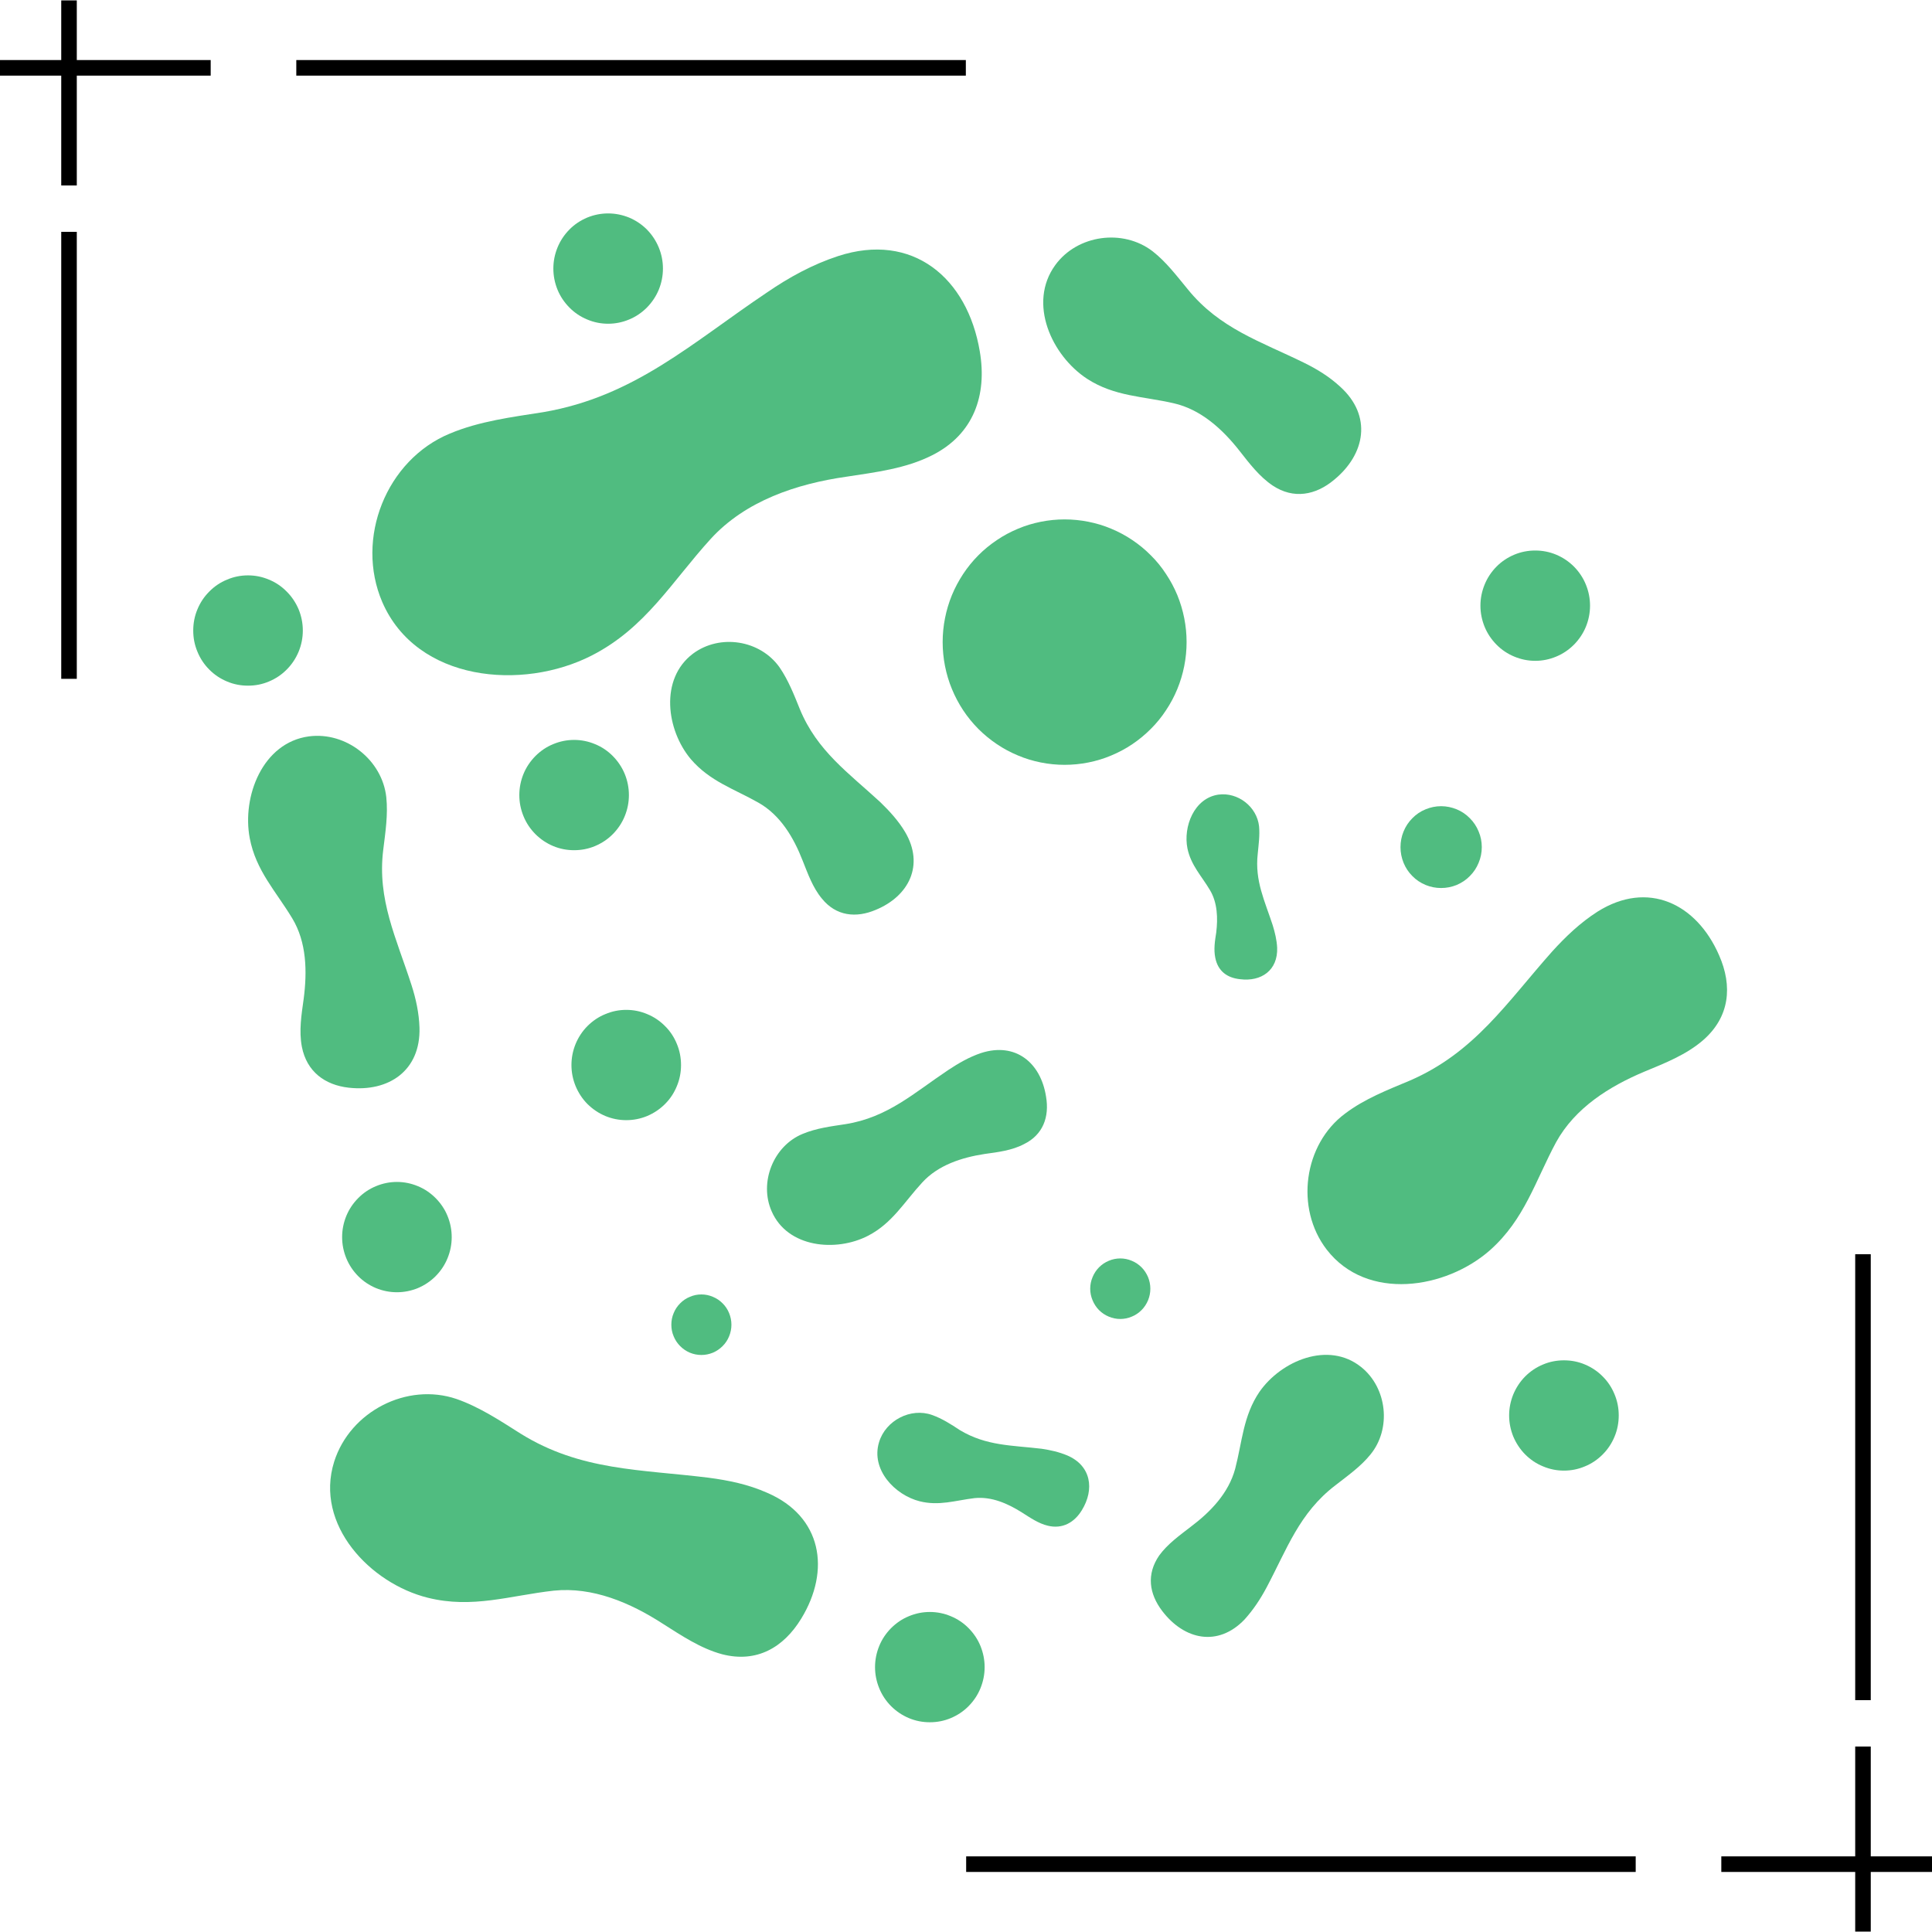 <svg version="1.0" preserveAspectRatio="xMidYMid meet" height="128" viewBox="0 0 96 96" zoomAndPan="magnify" width="128" xmlns:xlink="http://www.w3.org/1999/xlink" xmlns="http://www.w3.org/2000/svg"><defs><clipPath id="9cf0db99de"><path clip-rule="nonzero" d="M 48 62.32 L 96 62.32 L 96 96 L 48 96 Z M 48 62.32"></path></clipPath><clipPath id="df0462d6e9"><path clip-rule="nonzero" d="M 37 24 L 48 24 L 48 34 L 37 34 Z M 37 24"></path></clipPath><clipPath id="09be7ec6a0"><path clip-rule="nonzero" d="M 44 0.32 L 45 0.32 L 45 23 L 44 23 Z M 44 0.32"></path></clipPath><clipPath id="d83232d276"><rect height="34" y="0" width="48" x="0"></rect></clipPath><clipPath id="60e07ad34a"><path clip-rule="nonzero" d="M 3 11 L 4 11 L 4 33.75 L 3 33.75 Z M 3 11"></path></clipPath><clipPath id="22276ec6e9"><path clip-rule="nonzero" d="M 9.602 28 L 16 28 L 16 35 L 9.602 35 Z M 9.602 28"></path></clipPath><clipPath id="9f08b19d6d"><path clip-rule="nonzero" d="M 27 10.594 L 33 10.594 L 33 17 L 27 17 Z M 27 10.594"></path></clipPath><clipPath id="e4ad99977f"><path clip-rule="nonzero" d="M 43 80 L 49 80 L 49 85.594 L 43 85.594 Z M 43 80"></path></clipPath></defs><g clip-path="url(#9cf0db99de)"><g transform="matrix(1, 0, 0, 1, 48, 62)"><g clip-path="url(#d83232d276)"><g clip-path="url(#df0462d6e9)"><path fill-rule="nonzero" fill-opacity="1" d="M 44.184 33.98 L 44.957 33.98 L 44.957 31.016 L 48.004 31.016 L 48.004 30.242 L 44.957 30.242 L 44.957 24.785 L 44.184 24.785 L 44.184 30.242 L 37.531 30.242 L 37.531 31.016 L 44.184 31.016 Z M 44.184 33.98" fill="#000000"></path></g><g clip-path="url(#09be7ec6a0)"><path fill-rule="nonzero" fill-opacity="1" d="M 44.957 22.48 L 44.184 22.48 L 44.184 0.27 L 44.957 0.27 Z M 44.957 22.48" fill="#000000"></path></g><path fill-rule="nonzero" fill-opacity="1" d="M 33.277 31.016 L 0.008 31.016 L 0.008 30.242 L 33.277 30.242 Z M 33.277 31.016" fill="#000000"></path></g></g></g><path fill-rule="nonzero" fill-opacity="1" d="M 3.816 0.02 L 3.043 0.02 L 3.043 2.984 L -0.004 2.984 L -0.004 3.758 L 3.043 3.758 L 3.043 9.215 L 3.816 9.215 L 3.816 3.758 L 10.469 3.758 L 10.469 2.984 L 3.816 2.984 Z M 3.816 0.02" fill="#000000"></path><g clip-path="url(#60e07ad34a)"><path fill-rule="nonzero" fill-opacity="1" d="M 3.043 11.52 L 3.816 11.52 L 3.816 33.73 L 3.043 33.73 Z M 3.043 11.52" fill="#000000"></path></g><path fill-rule="nonzero" fill-opacity="1" d="M 14.723 2.984 L 47.992 2.984 L 47.992 3.758 L 14.723 3.758 Z M 14.723 2.984" fill="#000000"></path><path fill-rule="nonzero" fill-opacity="1" d="M 38.102 14.539 C 39.199 13.785 40.363 13.145 41.637 12.727 C 45.348 11.512 48.07 13.809 48.684 17.453 C 49.059 19.641 48.379 21.586 46.312 22.625 C 44.996 23.289 43.504 23.465 42.055 23.688 C 39.594 24.039 37.047 24.879 35.312 26.781 C 33.379 28.902 32.086 31.199 29.406 32.57 C 25.957 34.336 20.711 33.871 18.996 29.918 C 17.637 26.758 19.195 22.848 22.355 21.543 C 23.828 20.926 25.43 20.727 26.992 20.48 C 31.535 19.707 34.41 17.012 38.102 14.539 Z M 38.102 14.539" fill="#50bc80"></path><path fill-rule="nonzero" fill-opacity="1" d="M 47.125 53.164 C 47.629 52.832 48.156 52.523 48.75 52.324 C 50.465 51.77 51.715 52.809 51.977 54.488 C 52.152 55.504 51.824 56.391 50.879 56.852 C 50.289 57.164 49.586 57.25 48.926 57.34 C 47.785 57.516 46.621 57.891 45.828 58.754 C 44.93 59.727 44.336 60.785 43.129 61.406 C 41.547 62.223 39.133 62.004 38.344 60.191 C 37.707 58.754 38.43 56.941 39.879 56.344 C 40.559 56.059 41.285 55.969 42.008 55.859 C 44.117 55.527 45.434 54.289 47.125 53.164 Z M 47.125 53.164" fill="#50bc80"></path><path fill-rule="nonzero" fill-opacity="1" d="M 35.203 73.426 C 36.211 73.559 37.18 73.758 38.121 74.176 C 40.844 75.348 41.285 78.023 39.812 80.43 C 38.934 81.867 37.598 82.641 35.883 82.199 C 34.809 81.91 33.863 81.27 32.918 80.672 C 31.316 79.637 29.449 78.84 27.516 79.039 C 25.344 79.281 23.477 79.945 21.258 79.391 C 18.406 78.684 15.617 75.77 16.605 72.629 C 17.395 70.133 20.227 68.676 22.688 69.516 C 23.828 69.914 24.859 70.598 25.871 71.238 C 28.855 73.094 31.844 73.008 35.203 73.426 Z M 35.203 73.426" fill="#50bc80"></path><path fill-rule="nonzero" fill-opacity="1" d="M 51.758 71.988 C 52.199 72.055 52.613 72.145 53.031 72.32 C 54.219 72.828 54.395 74 53.758 75.039 C 53.383 75.656 52.789 75.988 52.066 75.812 C 51.605 75.703 51.188 75.414 50.77 75.148 C 50.066 74.707 49.277 74.355 48.422 74.441 C 47.477 74.555 46.664 74.84 45.699 74.598 C 44.469 74.289 43.262 73.027 43.68 71.66 C 44.008 70.574 45.258 69.934 46.312 70.309 C 46.816 70.488 47.258 70.773 47.695 71.062 C 49.016 71.855 50.289 71.812 51.758 71.988 Z M 51.758 71.988" fill="#50bc80"></path><path fill-rule="nonzero" fill-opacity="1" d="M 62.934 78.883 C 62.629 79.457 62.277 79.988 61.836 80.477 C 60.52 81.844 58.852 81.492 57.754 80.055 C 57.094 79.191 56.961 78.223 57.598 77.293 C 58.016 76.719 58.609 76.297 59.18 75.855 C 60.145 75.129 61.047 74.199 61.375 72.984 C 61.727 71.637 61.77 70.355 62.582 69.16 C 63.66 67.613 66.008 66.621 67.633 67.926 C 68.93 68.961 69.148 70.996 68.094 72.277 C 67.613 72.875 66.953 73.336 66.359 73.801 C 64.559 75.172 63.945 76.984 62.934 78.883 Z M 62.934 78.883" fill="#50bc80"></path><path fill-rule="nonzero" fill-opacity="1" d="M 43.742 39.859 C 44.203 40.305 44.645 40.789 44.973 41.34 C 45.941 42.977 45.172 44.523 43.523 45.207 C 42.535 45.629 41.547 45.52 40.844 44.656 C 40.383 44.105 40.145 43.418 39.879 42.754 C 39.441 41.629 38.781 40.5 37.684 39.883 C 36.477 39.199 35.27 38.824 34.324 37.719 C 33.117 36.281 32.766 33.738 34.434 32.48 C 35.773 31.484 37.773 31.797 38.738 33.164 C 39.176 33.805 39.461 34.535 39.746 35.242 C 40.605 37.32 42.164 38.402 43.742 39.859 Z M 43.742 39.859" fill="#50bc80"></path><path fill-rule="nonzero" fill-opacity="1" d="M 63.242 45.98 C 63.352 46.336 63.441 46.711 63.461 47.086 C 63.504 48.215 62.672 48.789 61.617 48.656 C 60.98 48.59 60.52 48.258 60.387 47.594 C 60.301 47.176 60.367 46.754 60.434 46.336 C 60.52 45.629 60.496 44.855 60.125 44.234 C 59.707 43.527 59.18 43 59.004 42.16 C 58.785 41.078 59.332 39.66 60.543 39.484 C 61.508 39.352 62.453 40.082 62.562 41.055 C 62.605 41.52 62.539 41.961 62.496 42.426 C 62.344 43.773 62.848 44.766 63.242 45.98 Z M 63.242 45.98" fill="#50bc80"></path><path fill-rule="nonzero" fill-opacity="1" d="M 77.121 47.285 C 77.801 46.535 78.523 45.848 79.383 45.297 C 81.883 43.727 84.301 44.898 85.418 47.461 C 86.102 49.008 85.945 50.535 84.629 51.684 C 83.793 52.41 82.719 52.832 81.707 53.25 C 79.973 53.98 78.262 55.043 77.316 56.766 C 76.285 58.688 75.758 60.586 74.047 62.113 C 71.848 64.059 67.918 64.676 65.922 62.09 C 64.34 60.035 64.777 56.852 66.844 55.328 C 67.809 54.598 68.953 54.156 70.051 53.695 C 73.277 52.301 74.879 49.805 77.121 47.285 Z M 77.121 47.285" fill="#50bc80"></path><path fill-rule="nonzero" fill-opacity="1" d="M 64.801 18.027 C 65.438 18.34 66.055 18.715 66.602 19.223 C 68.184 20.66 67.852 22.559 66.293 23.84 C 65.371 24.613 64.273 24.812 63.242 24.129 C 62.582 23.688 62.078 23.023 61.594 22.406 C 60.762 21.344 59.684 20.348 58.324 20.039 C 56.809 19.688 55.383 19.707 54.02 18.824 C 52.262 17.676 51.055 15.066 52.438 13.168 C 53.535 11.664 55.797 11.355 57.27 12.484 C 57.949 13.012 58.477 13.719 59.027 14.383 C 60.605 16.328 62.648 16.969 64.801 18.027 Z M 64.801 18.027" fill="#50bc80"></path><path fill-rule="nonzero" fill-opacity="1" d="M 20.445 48.941 C 20.668 49.629 20.82 50.336 20.844 51.062 C 20.906 53.207 19.305 54.27 17.328 54.047 C 16.145 53.914 15.242 53.25 15 52.016 C 14.848 51.219 14.98 50.422 15.09 49.629 C 15.266 48.281 15.242 46.82 14.52 45.629 C 13.707 44.281 12.719 43.266 12.41 41.652 C 12.016 39.574 13.047 36.898 15.352 36.59 C 17.199 36.348 18.996 37.762 19.195 39.617 C 19.285 40.48 19.152 41.34 19.043 42.227 C 18.734 44.699 19.699 46.621 20.445 48.941 Z M 20.445 48.941" fill="#50bc80"></path><path fill-rule="nonzero" fill-opacity="1" d="M 73.629 42.094 C 73.629 42.363 73.578 42.621 73.473 42.871 C 73.371 43.121 73.227 43.34 73.035 43.531 C 72.848 43.723 72.629 43.867 72.383 43.973 C 72.133 44.074 71.875 44.125 71.609 44.125 C 71.34 44.125 71.082 44.074 70.836 43.973 C 70.586 43.867 70.367 43.723 70.18 43.531 C 69.988 43.34 69.844 43.121 69.742 42.871 C 69.641 42.621 69.59 42.363 69.59 42.094 C 69.59 41.824 69.641 41.562 69.742 41.316 C 69.844 41.066 69.988 40.848 70.18 40.656 C 70.367 40.465 70.586 40.316 70.836 40.215 C 71.082 40.113 71.34 40.059 71.609 40.059 C 71.875 40.059 72.133 40.113 72.383 40.215 C 72.629 40.316 72.848 40.465 73.035 40.656 C 73.227 40.848 73.371 41.066 73.473 41.316 C 73.578 41.562 73.629 41.824 73.629 42.094 Z M 73.629 42.094" fill="#50bc80"></path><path fill-rule="nonzero" fill-opacity="1" d="M 58.961 31.906 C 58.961 32.305 58.922 32.703 58.844 33.098 C 58.766 33.488 58.652 33.871 58.5 34.238 C 58.348 34.609 58.16 34.961 57.938 35.293 C 57.719 35.629 57.469 35.934 57.184 36.219 C 56.902 36.5 56.598 36.754 56.266 36.977 C 55.938 37.199 55.586 37.387 55.219 37.539 C 54.852 37.695 54.473 37.809 54.082 37.887 C 53.691 37.965 53.297 38.004 52.898 38.004 C 52.504 38.004 52.109 37.965 51.719 37.887 C 51.328 37.809 50.949 37.695 50.582 37.539 C 50.215 37.387 49.863 37.199 49.535 36.977 C 49.203 36.754 48.895 36.5 48.613 36.219 C 48.332 35.934 48.082 35.629 47.859 35.293 C 47.641 34.961 47.453 34.609 47.301 34.238 C 47.148 33.871 47.035 33.488 46.957 33.098 C 46.879 32.703 46.84 32.305 46.84 31.906 C 46.84 31.504 46.879 31.109 46.957 30.715 C 47.035 30.324 47.148 29.941 47.301 29.57 C 47.453 29.203 47.641 28.852 47.859 28.52 C 48.082 28.184 48.332 27.875 48.613 27.594 C 48.895 27.309 49.203 27.059 49.535 26.836 C 49.863 26.613 50.215 26.426 50.582 26.273 C 50.949 26.117 51.328 26.004 51.719 25.926 C 52.109 25.848 52.504 25.809 52.898 25.809 C 53.297 25.809 53.691 25.848 54.082 25.926 C 54.473 26.004 54.852 26.117 55.219 26.273 C 55.586 26.426 55.938 26.613 56.266 26.836 C 56.598 27.059 56.902 27.309 57.184 27.594 C 57.469 27.875 57.719 28.184 57.938 28.52 C 58.16 28.852 58.348 29.203 58.5 29.57 C 58.652 29.941 58.766 30.324 58.844 30.715 C 58.922 31.109 58.961 31.504 58.961 31.906 Z M 58.961 31.906" fill="#50bc80"></path><path fill-rule="nonzero" fill-opacity="1" d="M 22.445 61.473 C 22.445 61.836 22.375 62.184 22.238 62.52 C 22.102 62.855 21.902 63.152 21.648 63.41 C 21.391 63.668 21.098 63.863 20.766 64.004 C 20.43 64.141 20.082 64.211 19.723 64.211 C 19.363 64.211 19.016 64.141 18.68 64.004 C 18.348 63.863 18.051 63.668 17.797 63.41 C 17.543 63.152 17.344 62.855 17.207 62.52 C 17.07 62.184 17 61.836 17 61.473 C 17 61.109 17.07 60.758 17.207 60.422 C 17.344 60.086 17.543 59.793 17.797 59.535 C 18.051 59.277 18.348 59.078 18.68 58.941 C 19.016 58.801 19.363 58.73 19.723 58.73 C 20.082 58.73 20.43 58.801 20.766 58.941 C 21.098 59.078 21.391 59.277 21.648 59.535 C 21.902 59.793 22.102 60.086 22.238 60.422 C 22.375 60.758 22.445 61.109 22.445 61.473 Z M 22.445 61.473" fill="#50bc80"></path><path fill-rule="nonzero" fill-opacity="1" d="M 31.25 39.508 C 31.25 39.871 31.18 40.219 31.043 40.555 C 30.906 40.891 30.707 41.188 30.453 41.445 C 30.199 41.703 29.902 41.898 29.57 42.039 C 29.234 42.18 28.887 42.246 28.527 42.246 C 28.168 42.246 27.82 42.18 27.484 42.039 C 27.152 41.898 26.859 41.703 26.602 41.445 C 26.348 41.188 26.148 40.891 26.012 40.555 C 25.875 40.219 25.805 39.871 25.805 39.508 C 25.805 39.145 25.875 38.793 26.012 38.457 C 26.148 38.125 26.348 37.828 26.602 37.57 C 26.859 37.312 27.152 37.113 27.484 36.977 C 27.82 36.836 28.168 36.766 28.527 36.766 C 28.887 36.766 29.234 36.836 29.57 36.977 C 29.902 37.113 30.199 37.312 30.453 37.57 C 30.707 37.828 30.906 38.125 31.043 38.457 C 31.18 38.793 31.25 39.145 31.25 39.508 Z M 31.25 39.508" fill="#50bc80"></path><g clip-path="url(#22276ec6e9)"><path fill-rule="nonzero" fill-opacity="1" d="M 15.047 31.332 C 15.047 31.695 14.977 32.043 14.84 32.379 C 14.699 32.715 14.504 33.012 14.246 33.27 C 13.992 33.527 13.699 33.723 13.363 33.863 C 13.031 34.004 12.684 34.07 12.324 34.07 C 11.961 34.07 11.613 34.004 11.281 33.863 C 10.945 33.723 10.652 33.527 10.398 33.27 C 10.141 33.012 9.945 32.715 9.809 32.379 C 9.668 32.043 9.602 31.695 9.602 31.332 C 9.602 30.969 9.668 30.617 9.809 30.281 C 9.945 29.949 10.141 29.652 10.398 29.395 C 10.652 29.137 10.945 28.938 11.281 28.801 C 11.613 28.66 11.961 28.59 12.324 28.59 C 12.684 28.59 13.031 28.66 13.363 28.801 C 13.699 28.938 13.992 29.137 14.246 29.395 C 14.504 29.652 14.699 29.949 14.84 30.281 C 14.977 30.617 15.047 30.969 15.047 31.332 Z M 15.047 31.332" fill="#50bc80"></path></g><g clip-path="url(#9f08b19d6d)"><path fill-rule="nonzero" fill-opacity="1" d="M 32.941 13.344 C 32.941 13.707 32.871 14.059 32.734 14.395 C 32.594 14.73 32.398 15.023 32.145 15.281 C 31.887 15.539 31.594 15.738 31.262 15.875 C 30.926 16.016 30.578 16.086 30.219 16.086 C 29.855 16.086 29.508 16.016 29.176 15.875 C 28.844 15.738 28.547 15.539 28.293 15.281 C 28.039 15.023 27.84 14.73 27.703 14.395 C 27.566 14.059 27.496 13.707 27.496 13.344 C 27.496 12.98 27.566 12.633 27.703 12.297 C 27.84 11.961 28.039 11.664 28.293 11.406 C 28.547 11.148 28.844 10.953 29.176 10.812 C 29.508 10.676 29.855 10.605 30.219 10.605 C 30.578 10.605 30.926 10.676 31.262 10.812 C 31.594 10.953 31.887 11.148 32.145 11.406 C 32.398 11.664 32.594 11.961 32.734 12.297 C 32.871 12.633 32.941 12.98 32.941 13.344 Z M 32.941 13.344" fill="#50bc80"></path></g><path fill-rule="nonzero" fill-opacity="1" d="M 79.008 30.094 C 79.008 30.457 78.938 30.809 78.801 31.145 C 78.664 31.477 78.465 31.773 78.211 32.031 C 77.953 32.289 77.66 32.488 77.328 32.625 C 76.992 32.766 76.645 32.836 76.285 32.836 C 75.926 32.836 75.578 32.766 75.242 32.625 C 74.91 32.488 74.613 32.289 74.359 32.031 C 74.105 31.773 73.906 31.477 73.77 31.145 C 73.633 30.809 73.562 30.457 73.562 30.094 C 73.562 29.73 73.633 29.383 73.77 29.047 C 73.906 28.711 74.105 28.414 74.359 28.156 C 74.613 27.898 74.91 27.703 75.242 27.562 C 75.578 27.422 75.926 27.355 76.285 27.355 C 76.645 27.355 76.992 27.422 77.328 27.562 C 77.66 27.703 77.953 27.898 78.211 28.156 C 78.465 28.414 78.664 28.711 78.801 29.047 C 78.938 29.383 79.008 29.73 79.008 30.094 Z M 79.008 30.094" fill="#50bc80"></path><path fill-rule="nonzero" fill-opacity="1" d="M 80.434 70.332 C 80.434 70.695 80.367 71.047 80.227 71.383 C 80.09 71.715 79.895 72.012 79.637 72.27 C 79.383 72.527 79.086 72.727 78.754 72.863 C 78.422 73.004 78.074 73.074 77.711 73.074 C 77.352 73.074 77.004 73.004 76.672 72.863 C 76.336 72.727 76.043 72.527 75.785 72.27 C 75.531 72.012 75.336 71.715 75.195 71.383 C 75.059 71.047 74.988 70.695 74.988 70.332 C 74.988 69.969 75.059 69.621 75.195 69.285 C 75.336 68.949 75.531 68.652 75.785 68.395 C 76.043 68.137 76.336 67.941 76.672 67.801 C 77.004 67.66 77.352 67.594 77.711 67.594 C 78.074 67.594 78.422 67.66 78.754 67.801 C 79.086 67.941 79.383 68.137 79.637 68.395 C 79.895 68.652 80.09 68.949 80.227 69.285 C 80.367 69.621 80.434 69.969 80.434 70.332 Z M 80.434 70.332" fill="#50bc80"></path><path fill-rule="nonzero" fill-opacity="1" d="M 57.16 64.035 C 57.16 64.234 57.121 64.426 57.047 64.609 C 56.969 64.793 56.863 64.957 56.723 65.098 C 56.582 65.238 56.422 65.348 56.238 65.422 C 56.055 65.5 55.863 65.539 55.668 65.539 C 55.469 65.539 55.277 65.5 55.094 65.422 C 54.914 65.348 54.75 65.238 54.609 65.098 C 54.473 64.957 54.363 64.793 54.289 64.609 C 54.211 64.426 54.172 64.234 54.172 64.035 C 54.172 63.836 54.211 63.645 54.289 63.461 C 54.363 63.277 54.473 63.113 54.609 62.973 C 54.75 62.832 54.914 62.723 55.094 62.648 C 55.277 62.57 55.469 62.531 55.668 62.531 C 55.863 62.531 56.055 62.57 56.238 62.648 C 56.422 62.723 56.582 62.832 56.723 62.973 C 56.863 63.113 56.969 63.277 57.047 63.461 C 57.121 63.645 57.16 63.836 57.16 64.035 Z M 57.16 64.035" fill="#50bc80"></path><path fill-rule="nonzero" fill-opacity="1" d="M 36.344 65.824 C 36.344 66.023 36.305 66.215 36.23 66.398 C 36.156 66.582 36.047 66.746 35.906 66.887 C 35.766 67.027 35.605 67.137 35.422 67.215 C 35.238 67.289 35.051 67.328 34.852 67.328 C 34.652 67.328 34.461 67.289 34.281 67.215 C 34.098 67.137 33.934 67.027 33.797 66.887 C 33.656 66.746 33.547 66.582 33.473 66.398 C 33.395 66.215 33.359 66.023 33.359 65.824 C 33.359 65.625 33.395 65.434 33.473 65.25 C 33.547 65.066 33.656 64.902 33.797 64.762 C 33.934 64.621 34.098 64.512 34.281 64.438 C 34.461 64.359 34.652 64.32 34.852 64.32 C 35.051 64.32 35.238 64.359 35.422 64.438 C 35.605 64.512 35.766 64.621 35.906 64.762 C 36.047 64.902 36.156 65.066 36.23 65.25 C 36.305 65.434 36.344 65.625 36.344 65.824 Z M 36.344 65.824" fill="#50bc80"></path><path fill-rule="nonzero" fill-opacity="1" d="M 33.84 52.922 C 33.84 53.285 33.773 53.633 33.633 53.969 C 33.496 54.305 33.301 54.602 33.043 54.859 C 32.789 55.113 32.492 55.312 32.16 55.453 C 31.828 55.59 31.48 55.66 31.117 55.66 C 30.758 55.66 30.41 55.59 30.078 55.453 C 29.742 55.312 29.449 55.113 29.191 54.859 C 28.938 54.602 28.742 54.305 28.602 53.969 C 28.465 53.633 28.395 53.285 28.395 52.922 C 28.395 52.559 28.465 52.207 28.602 51.871 C 28.742 51.535 28.938 51.238 29.191 50.984 C 29.449 50.727 29.742 50.527 30.078 50.391 C 30.41 50.25 30.758 50.18 31.117 50.18 C 31.48 50.18 31.828 50.25 32.16 50.391 C 32.492 50.527 32.789 50.727 33.043 50.984 C 33.301 51.238 33.496 51.535 33.633 51.871 C 33.773 52.207 33.84 52.559 33.84 52.922 Z M 33.84 52.922" fill="#50bc80"></path><g clip-path="url(#e4ad99977f)"><path fill-rule="nonzero" fill-opacity="1" d="M 48.926 82.84 C 48.926 83.203 48.855 83.551 48.719 83.887 C 48.582 84.223 48.383 84.52 48.129 84.777 C 47.875 85.035 47.578 85.23 47.246 85.371 C 46.91 85.512 46.562 85.578 46.203 85.578 C 45.844 85.578 45.496 85.512 45.16 85.371 C 44.828 85.23 44.535 85.035 44.277 84.777 C 44.023 84.52 43.824 84.223 43.688 83.887 C 43.551 83.551 43.48 83.203 43.48 82.84 C 43.48 82.477 43.551 82.125 43.688 81.789 C 43.824 81.453 44.023 81.16 44.277 80.902 C 44.535 80.645 44.828 80.445 45.16 80.309 C 45.496 80.168 45.844 80.098 46.203 80.098 C 46.562 80.098 46.91 80.168 47.246 80.309 C 47.578 80.445 47.875 80.645 48.129 80.902 C 48.383 81.16 48.582 81.453 48.719 81.789 C 48.855 82.125 48.926 82.477 48.926 82.84 Z M 48.926 82.84" fill="#50bc80"></path></g></svg>